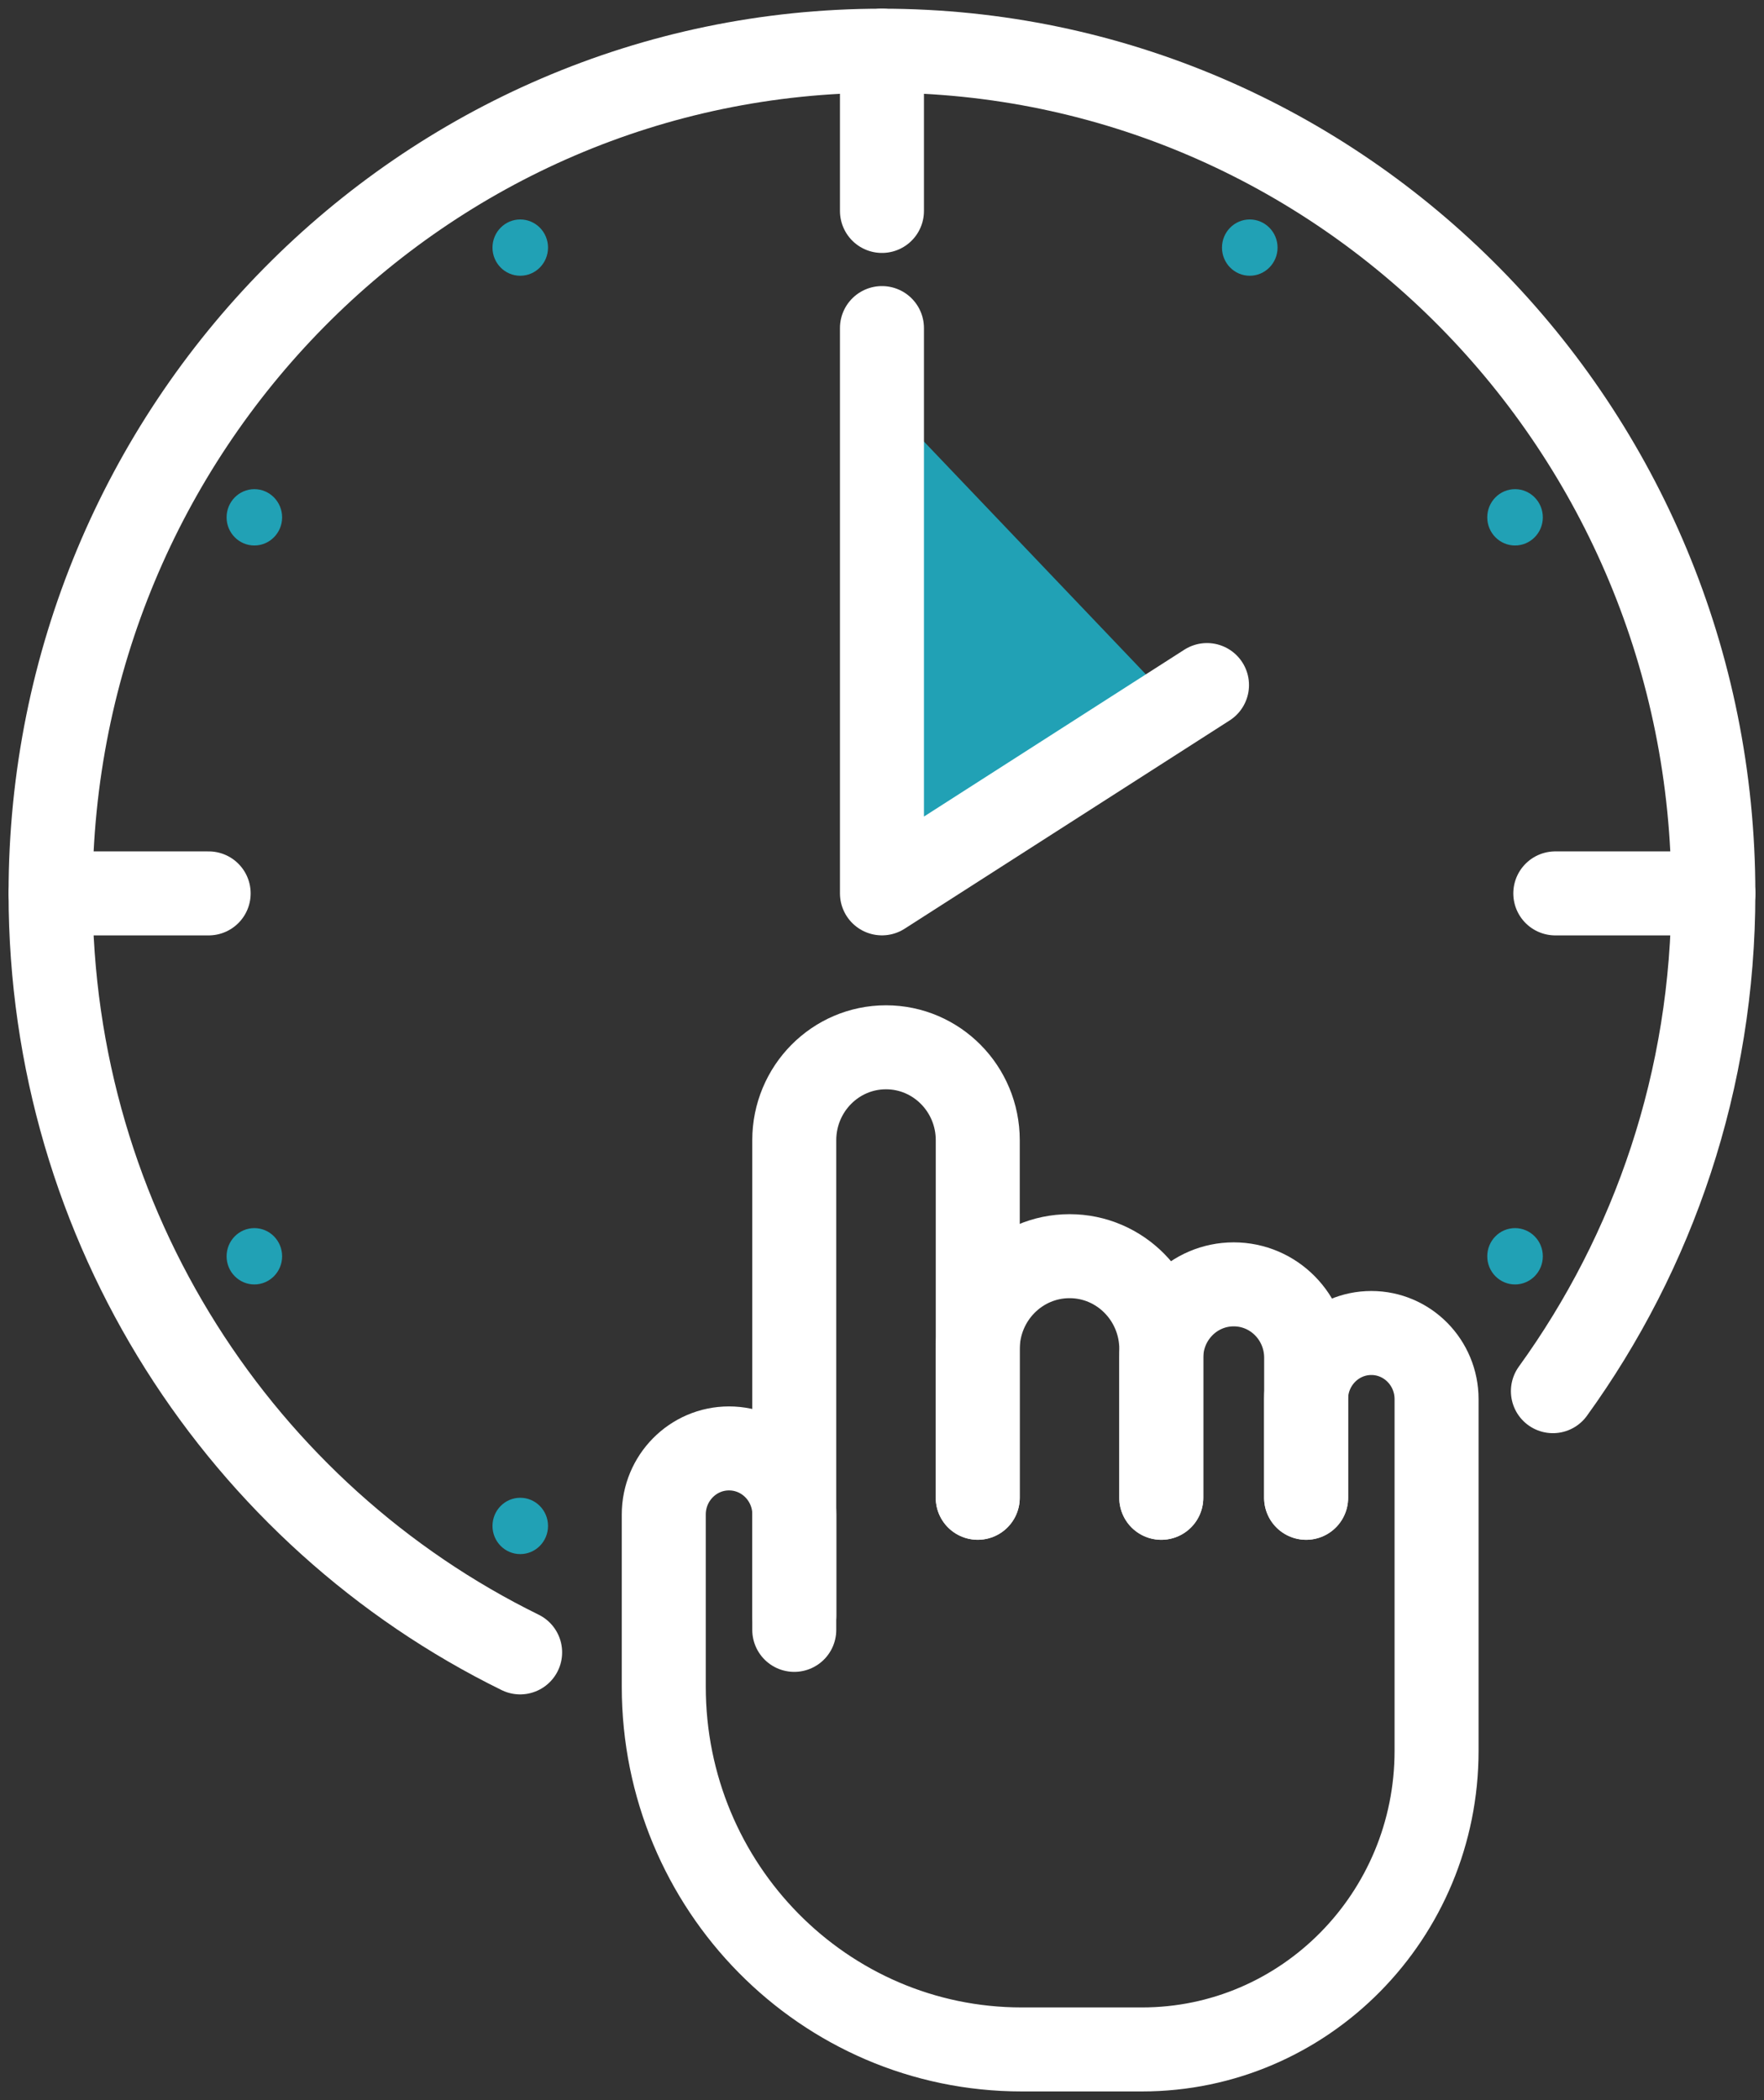 <?xml version="1.0" encoding="UTF-8"?>
<svg xmlns="http://www.w3.org/2000/svg" width="42" height="50" viewBox="0 0 42 50" fill="none">
  <rect x="0" y="0" width="42" height="50" fill="#333333" stroke="none"/>
  <path d="M27.993 16.8L20.999 9.464V21.282L27.993 16.8Z" fill="#21A1B5"></path>
  <path d="M36.974 33.121C39.375 29.8 40.794 25.704 40.794 21.272C40.796 10.191 31.932 1.207 20.999 1.207C10.066 1.207 1.204 10.191 1.204 21.27C1.204 29.221 5.769 36.092 12.384 39.34" stroke="white" stroke-width="2" stroke-linecap="round" stroke-linejoin="round"></path>
  <path d="M20.999 1.207V5.022" stroke="white" stroke-width="2" stroke-linecap="round" stroke-linejoin="round"></path>
  <path d="M1.204 21.27H4.968" stroke="white" stroke-width="2" stroke-linecap="round" stroke-linejoin="round"></path>
  <path d="M37.031 21.27H40.795" stroke="white" stroke-width="2" stroke-linecap="round" stroke-linejoin="round"></path>
  <path d="M6.056 12.987C6.421 12.987 6.717 12.687 6.717 12.317C6.717 11.947 6.421 11.646 6.056 11.646C5.691 11.646 5.395 11.947 5.395 12.317C5.395 12.687 5.691 12.987 6.056 12.987Z" fill="#21A1B5"></path>
  <path d="M36.072 12.987C36.438 12.987 36.734 12.687 36.734 12.317C36.734 11.947 36.438 11.646 36.072 11.646C35.707 11.646 35.411 11.947 35.411 12.317C35.411 12.687 35.707 12.987 36.072 12.987Z" fill="#21A1B5"></path>
  <path d="M29.756 6.565C30.121 6.565 30.418 6.265 30.418 5.895C30.418 5.525 30.121 5.225 29.756 5.225C29.391 5.225 29.095 5.525 29.095 5.895C29.095 6.265 29.391 6.565 29.756 6.565Z" fill="#21A1B5"></path>
  <path d="M12.387 6.565C12.752 6.565 13.048 6.265 13.048 5.895C13.048 5.525 12.752 5.225 12.387 5.225C12.022 5.225 11.726 5.525 11.726 5.895C11.726 6.265 12.022 6.565 12.387 6.565Z" fill="#21A1B5"></path>
  <path d="M6.056 30.58C6.421 30.58 6.717 30.28 6.717 29.91C6.717 29.539 6.421 29.239 6.056 29.239C5.691 29.239 5.395 29.539 5.395 29.91C5.395 30.28 5.691 30.58 6.056 30.58Z" fill="#21A1B5"></path>
  <path d="M36.072 30.58C36.438 30.58 36.734 30.28 36.734 29.91C36.734 29.539 36.438 29.239 36.072 29.239C35.707 29.239 35.411 29.539 35.411 29.91C35.411 30.28 35.707 30.58 36.072 30.58Z" fill="#21A1B5"></path>
  <path d="M12.387 37C12.752 37 13.048 36.7 13.048 36.33C13.048 35.959 12.752 35.659 12.387 35.659C12.022 35.659 11.726 35.959 11.726 36.33C11.726 36.7 12.022 37 12.387 37Z" fill="#21A1B5"></path>
  <path d="M20.999 7.811V21.269L28.738 16.31" stroke="white" stroke-width="2" stroke-linecap="round" stroke-linejoin="round"></path>
  <path d="M18.911 38.804V27.147C18.911 25.925 19.889 24.934 21.095 24.934C22.302 24.934 23.28 25.925 23.28 27.147V35.659" stroke="white" stroke-width="2" stroke-linecap="round" stroke-linejoin="round"></path>
  <path d="M23.279 35.659V32.123C23.279 30.9 24.257 29.907 25.466 29.907C26.672 29.907 27.65 30.898 27.65 32.121V35.659" stroke="white" stroke-width="2" stroke-linecap="round" stroke-linejoin="round"></path>
  <path d="M27.649 35.66V32.326C27.649 31.36 28.421 30.578 29.374 30.578C30.328 30.578 31.099 31.36 31.099 32.326V35.66" stroke="white" stroke-width="2" stroke-linecap="round" stroke-linejoin="round"></path>
  <path d="M31.097 35.659V33.311C31.097 32.442 31.794 31.736 32.651 31.736C33.508 31.736 34.204 32.442 34.204 33.311V35.659V41.684C34.204 45.611 31.065 48.793 27.19 48.793H24.326C19.619 48.793 15.804 44.926 15.804 40.155V36.058C15.804 35.189 16.5 34.484 17.357 34.484C18.217 34.484 18.913 35.189 18.913 36.06V38.469" stroke="white" stroke-width="2" stroke-linecap="round" stroke-linejoin="round"></path>
</svg>
